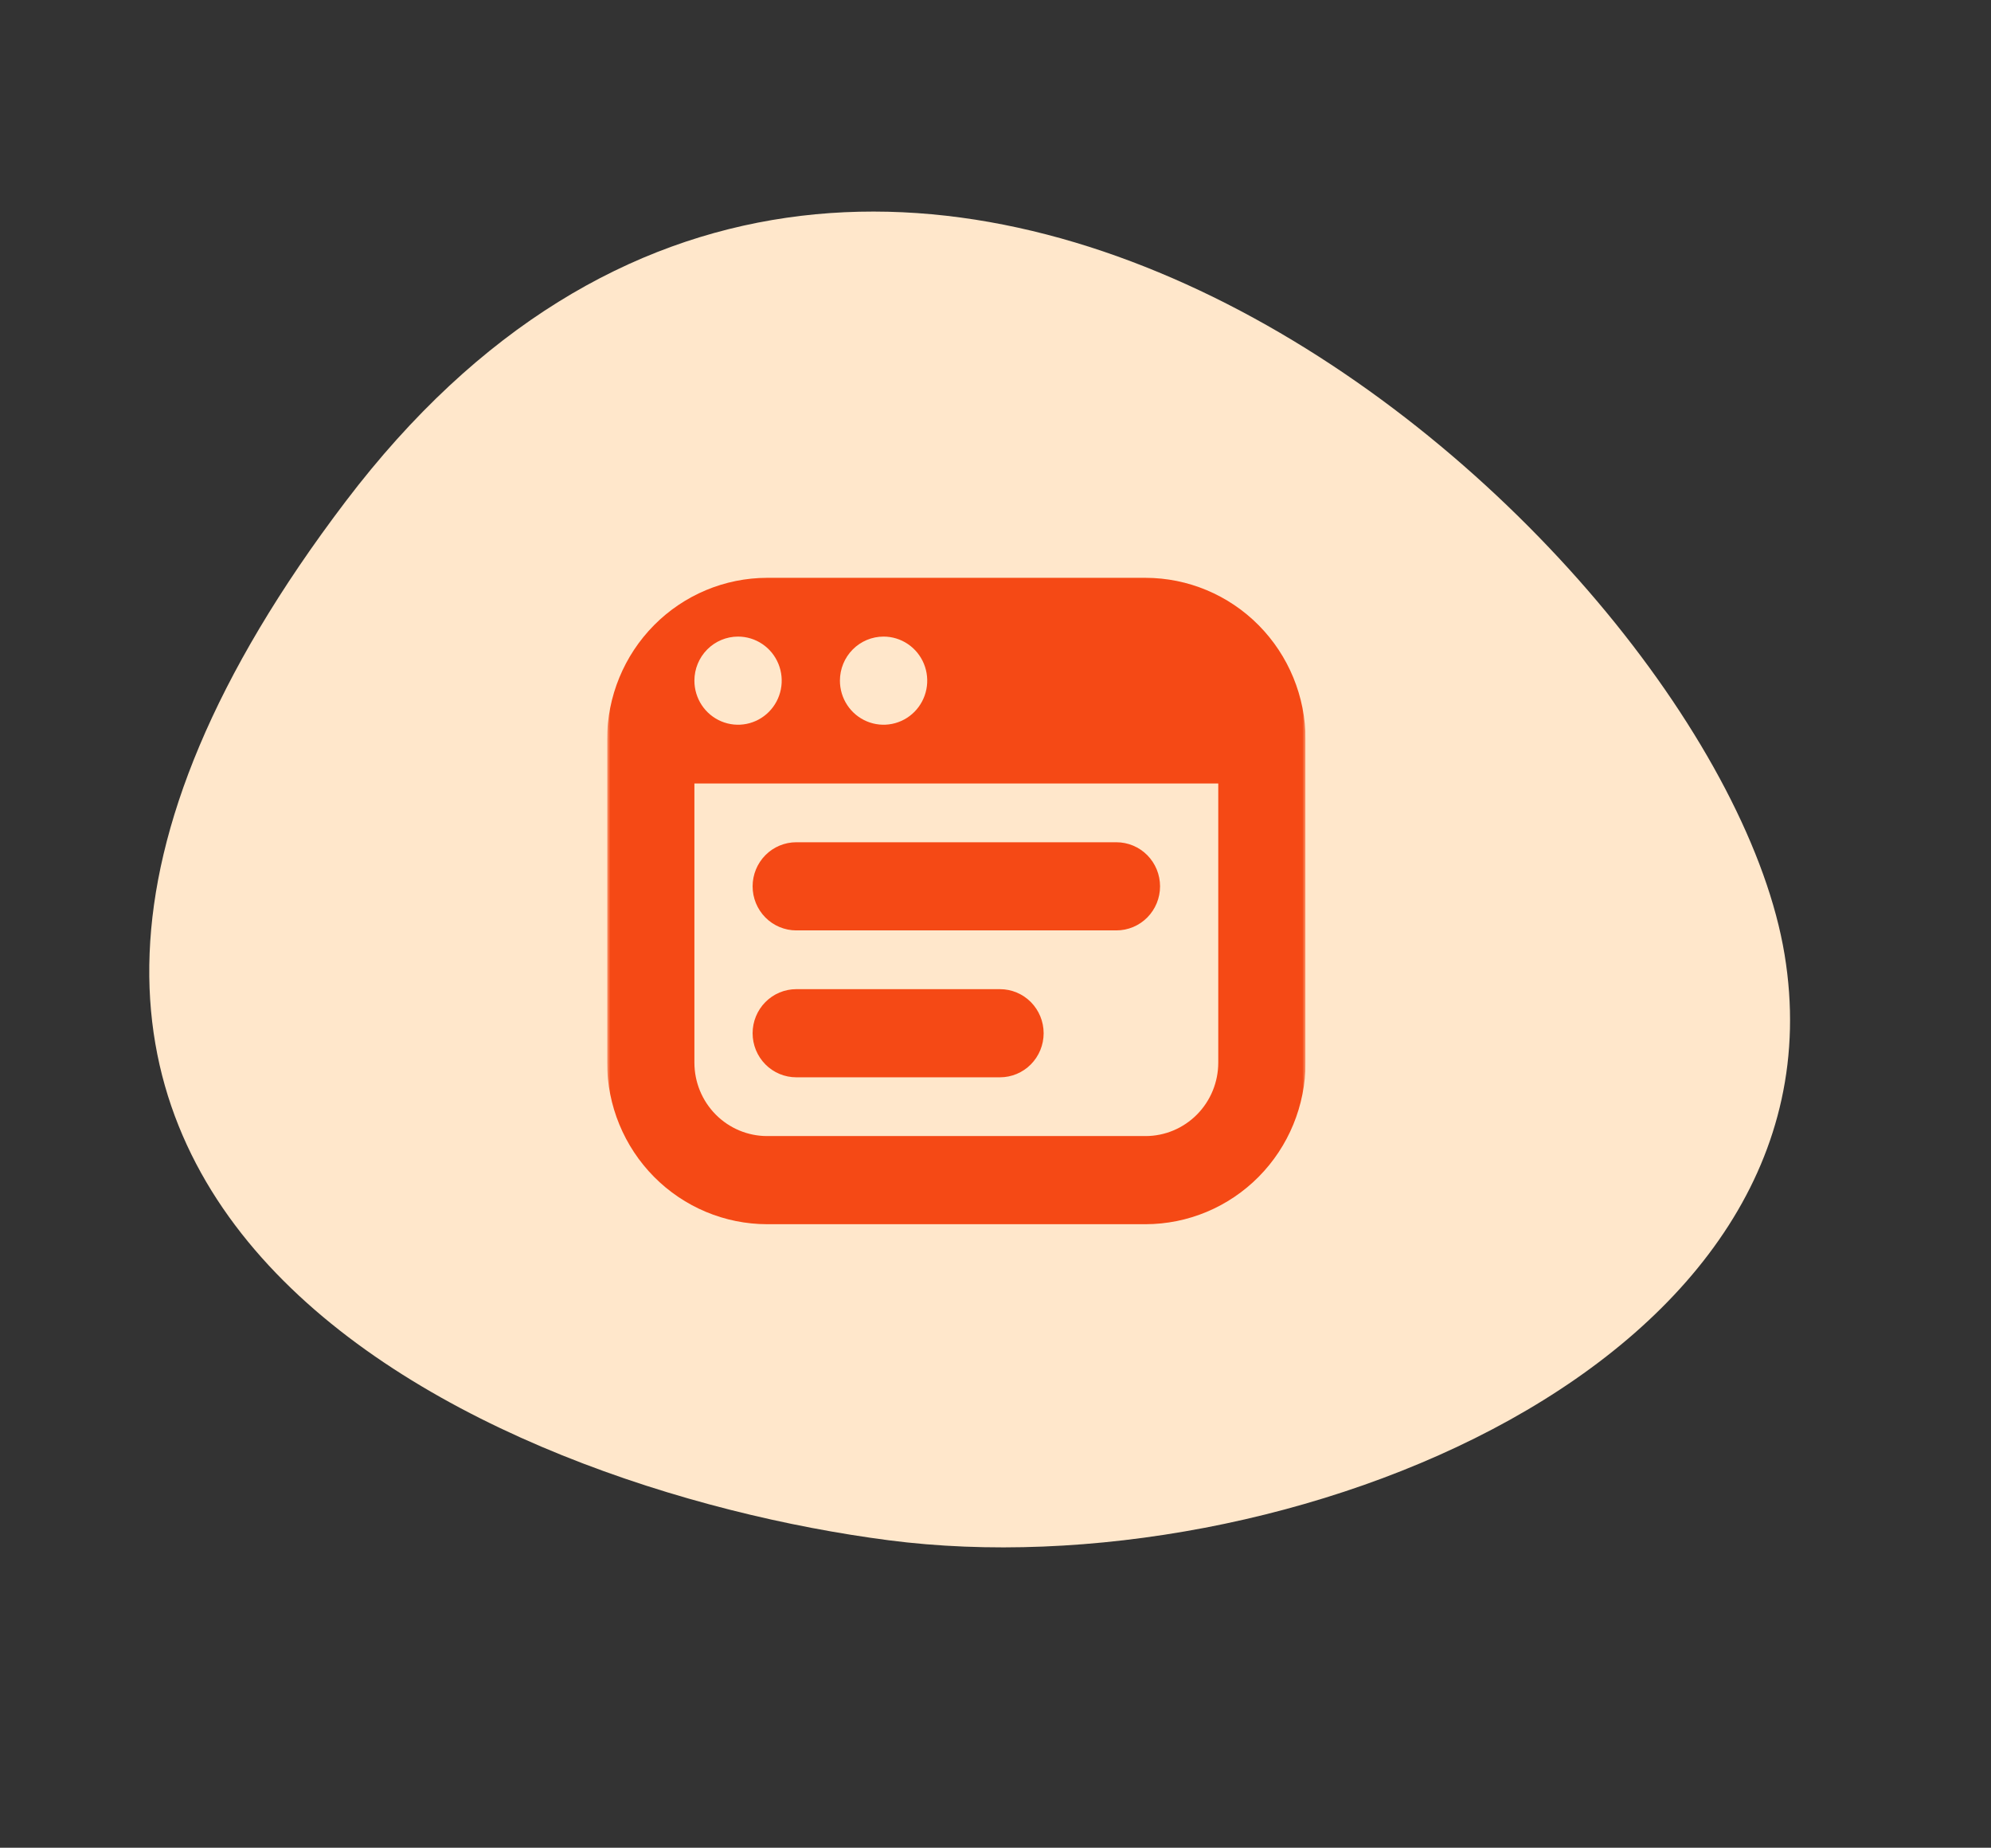<svg width="305" height="283" viewBox="0 0 305 283" fill="none" xmlns="http://www.w3.org/2000/svg">
<rect x="0" y="0" width="305" height="283" fill="#333333" stroke="none"/>
<path fill-rule="evenodd" clip-rule="evenodd" d="M273.376 146.186C263.04 83.616 134.841 -31.002 52.975 76.765C-28.891 184.533 75.615 228.051 136.118 235.906C196.62 243.76 283.711 208.756 273.376 146.186Z" fill="#FFE7CB"/>
<g clip-path="url(#clip0_45_11)">
<mask id="mask0_45_11" style="mask-type:luminance" maskUnits="userSpaceOnUse" x="93" y="84" width="107" height="108">
<path d="M200 84H93V192H200V84Z" fill="white"/>
</mask>
<g mask="url(#mask0_45_11)">
<path d="M115.292 135.75C115.292 133.96 115.996 132.243 117.25 130.977C118.505 129.711 120.206 129 121.979 129H171.021C172.794 129 174.495 129.711 175.75 130.977C177.004 132.243 177.708 133.96 177.708 135.75C177.708 137.54 177.004 139.257 175.75 140.523C174.495 141.789 172.794 142.5 171.021 142.5H121.979C120.206 142.5 118.505 141.789 117.25 140.523C115.996 139.257 115.292 137.54 115.292 135.75ZM121.979 165H153.188C154.961 165 156.662 164.289 157.916 163.023C159.17 161.757 159.875 160.04 159.875 158.25C159.875 156.46 159.17 154.743 157.916 153.477C156.662 152.211 154.961 151.5 153.188 151.5H121.979C120.206 151.5 118.505 152.211 117.25 153.477C115.996 154.743 115.292 156.46 115.292 158.25C115.292 160.04 115.996 161.757 117.25 163.023C118.505 164.289 120.206 165 121.979 165ZM200 113.25V162.75C199.993 169.312 197.407 175.603 192.81 180.243C188.213 184.883 181.98 187.493 175.479 187.5H117.521C111.02 187.493 104.787 184.883 100.19 180.243C95.593 175.603 93.007 169.312 93 162.75V113.25C93.007 106.688 95.593 100.397 100.19 95.757C104.787 91.117 111.02 88.507 117.521 88.5H175.479C181.98 88.507 188.213 91.117 192.81 95.757C197.407 100.397 199.993 106.688 200 113.25ZM128.667 104.25C128.667 105.585 129.059 106.89 129.794 108C130.529 109.11 131.573 109.975 132.795 110.486C134.017 110.997 135.362 111.131 136.659 110.87C137.956 110.61 139.148 109.967 140.083 109.023C141.018 108.079 141.655 106.876 141.913 105.567C142.171 104.257 142.039 102.9 141.533 101.667C141.027 100.433 140.169 99.379 139.07 98.638C137.97 97.896 136.677 97.5 135.354 97.5C133.581 97.5 131.88 98.211 130.625 99.477C129.371 100.743 128.667 102.46 128.667 104.25ZM106.375 104.25C106.375 105.585 106.767 106.89 107.502 108C108.237 109.11 109.281 109.975 110.503 110.486C111.725 110.997 113.07 111.131 114.367 110.87C115.664 110.61 116.856 109.967 117.791 109.023C118.727 108.079 119.363 106.876 119.621 105.567C119.88 104.257 119.747 102.9 119.241 101.667C118.735 100.433 117.878 99.379 116.778 98.638C115.678 97.896 114.385 97.5 113.062 97.5C111.289 97.5 109.588 98.211 108.334 99.477C107.08 100.743 106.375 102.46 106.375 104.25ZM186.625 120H106.375V162.75C106.375 165.734 107.549 168.595 109.64 170.705C111.73 172.815 114.565 174 117.521 174H175.479C178.435 174 181.27 172.815 183.36 170.705C185.451 168.595 186.625 165.734 186.625 162.75V120Z" fill="#F54915"/>
</g>
</g>
<defs>
<clipPath id="clip0_45_11">
<rect width="107" height="108" fill="white" transform="translate(93 84)"/>
</clipPath>
</defs>
</svg>
